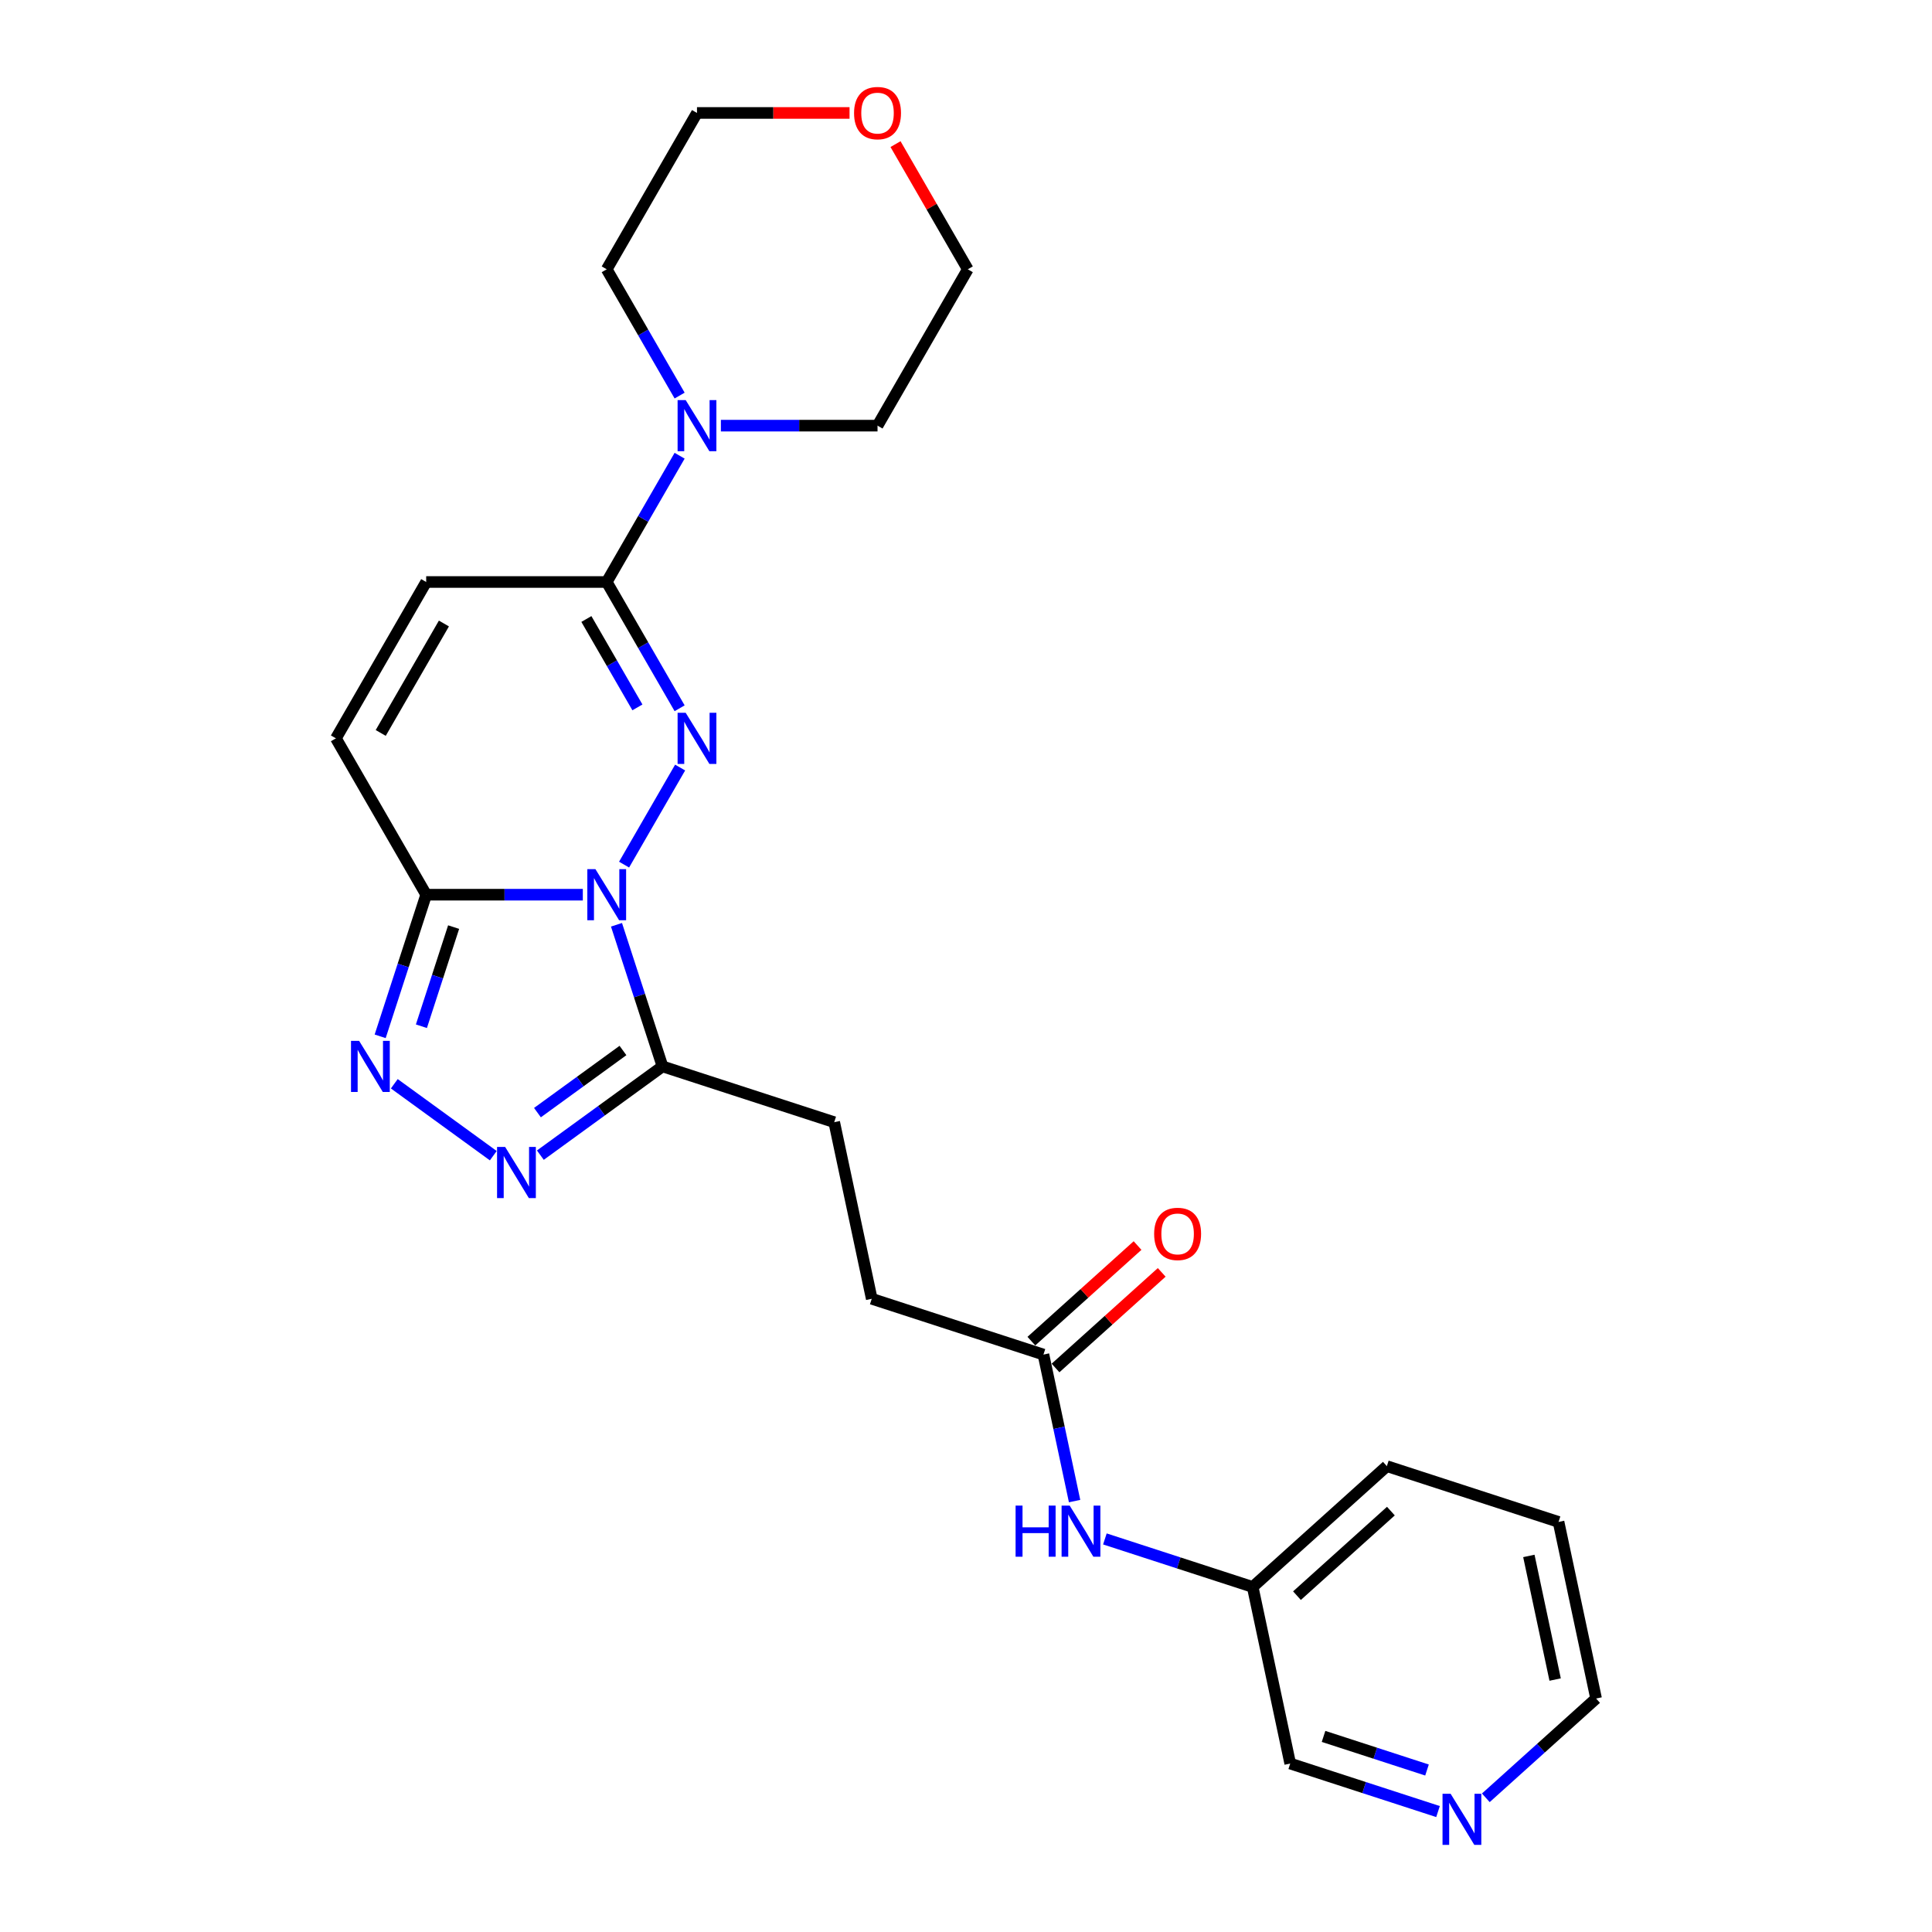 <?xml version='1.0' encoding='iso-8859-1'?>
<svg version='1.1' baseProfile='full'
              xmlns='http://www.w3.org/2000/svg'
                      xmlns:rdkit='http://www.rdkit.org/xml'
                      xmlns:xlink='http://www.w3.org/1999/xlink'
                  xml:space='preserve'
width='1000px' height='1000px' viewBox='0 0 1000 1000'>
<!-- END OF HEADER -->
<rect style='opacity:1.0;fill:#FFFFFF;stroke:none' width='1000' height='1000' x='0' y='0'> </rect>
<path class='bond-0' d='M 323.025,447.526 L 352.031,397.287' style='fill:none;fill-rule:evenodd;stroke:#0000FF;stroke-width:6px;stroke-linecap:butt;stroke-linejoin:miter;stroke-opacity:1' />
<path class='bond-1' d='M 301.665,463.094 L 261.128,463.094' style='fill:none;fill-rule:evenodd;stroke:#0000FF;stroke-width:6px;stroke-linecap:butt;stroke-linejoin:miter;stroke-opacity:1' />
<path class='bond-1' d='M 261.128,463.094 L 220.592,463.094' style='fill:none;fill-rule:evenodd;stroke:#000000;stroke-width:6px;stroke-linecap:butt;stroke-linejoin:miter;stroke-opacity:1' />
<path class='bond-2' d='M 319.096,478.662 L 331.005,515.314' style='fill:none;fill-rule:evenodd;stroke:#0000FF;stroke-width:6px;stroke-linecap:butt;stroke-linejoin:miter;stroke-opacity:1' />
<path class='bond-2' d='M 331.005,515.314 L 342.914,551.966' style='fill:none;fill-rule:evenodd;stroke:#000000;stroke-width:6px;stroke-linecap:butt;stroke-linejoin:miter;stroke-opacity:1' />
<path class='bond-3' d='M 351.772,366.6 L 332.905,333.921' style='fill:none;fill-rule:evenodd;stroke:#0000FF;stroke-width:6px;stroke-linecap:butt;stroke-linejoin:miter;stroke-opacity:1' />
<path class='bond-3' d='M 332.905,333.921 L 314.037,301.242' style='fill:none;fill-rule:evenodd;stroke:#000000;stroke-width:6px;stroke-linecap:butt;stroke-linejoin:miter;stroke-opacity:1' />
<path class='bond-3' d='M 329.926,366.141 L 316.719,343.265' style='fill:none;fill-rule:evenodd;stroke:#0000FF;stroke-width:6px;stroke-linecap:butt;stroke-linejoin:miter;stroke-opacity:1' />
<path class='bond-3' d='M 316.719,343.265 L 303.512,320.39' style='fill:none;fill-rule:evenodd;stroke:#000000;stroke-width:6px;stroke-linecap:butt;stroke-linejoin:miter;stroke-opacity:1' />
<path class='bond-4' d='M 220.592,463.094 L 208.683,499.746' style='fill:none;fill-rule:evenodd;stroke:#000000;stroke-width:6px;stroke-linecap:butt;stroke-linejoin:miter;stroke-opacity:1' />
<path class='bond-4' d='M 208.683,499.746 L 196.774,536.398' style='fill:none;fill-rule:evenodd;stroke:#0000FF;stroke-width:6px;stroke-linecap:butt;stroke-linejoin:miter;stroke-opacity:1' />
<path class='bond-4' d='M 234.793,479.865 L 226.457,505.522' style='fill:none;fill-rule:evenodd;stroke:#000000;stroke-width:6px;stroke-linecap:butt;stroke-linejoin:miter;stroke-opacity:1' />
<path class='bond-4' d='M 226.457,505.522 L 218.121,531.178' style='fill:none;fill-rule:evenodd;stroke:#0000FF;stroke-width:6px;stroke-linecap:butt;stroke-linejoin:miter;stroke-opacity:1' />
<path class='bond-7' d='M 220.592,463.094 L 173.869,382.168' style='fill:none;fill-rule:evenodd;stroke:#000000;stroke-width:6px;stroke-linecap:butt;stroke-linejoin:miter;stroke-opacity:1' />
<path class='bond-5' d='M 342.914,551.966 L 311.3,574.935' style='fill:none;fill-rule:evenodd;stroke:#000000;stroke-width:6px;stroke-linecap:butt;stroke-linejoin:miter;stroke-opacity:1' />
<path class='bond-5' d='M 311.3,574.935 L 279.687,597.904' style='fill:none;fill-rule:evenodd;stroke:#0000FF;stroke-width:6px;stroke-linecap:butt;stroke-linejoin:miter;stroke-opacity:1' />
<path class='bond-5' d='M 322.444,543.737 L 300.315,559.815' style='fill:none;fill-rule:evenodd;stroke:#000000;stroke-width:6px;stroke-linecap:butt;stroke-linejoin:miter;stroke-opacity:1' />
<path class='bond-5' d='M 300.315,559.815 L 278.185,575.893' style='fill:none;fill-rule:evenodd;stroke:#0000FF;stroke-width:6px;stroke-linecap:butt;stroke-linejoin:miter;stroke-opacity:1' />
<path class='bond-11' d='M 342.914,551.966 L 431.786,580.843' style='fill:none;fill-rule:evenodd;stroke:#000000;stroke-width:6px;stroke-linecap:butt;stroke-linejoin:miter;stroke-opacity:1' />
<path class='bond-6' d='M 314.037,301.242 L 332.905,268.562' style='fill:none;fill-rule:evenodd;stroke:#000000;stroke-width:6px;stroke-linecap:butt;stroke-linejoin:miter;stroke-opacity:1' />
<path class='bond-6' d='M 332.905,268.562 L 351.772,235.883' style='fill:none;fill-rule:evenodd;stroke:#0000FF;stroke-width:6px;stroke-linecap:butt;stroke-linejoin:miter;stroke-opacity:1' />
<path class='bond-26' d='M 314.037,301.242 L 220.592,301.242' style='fill:none;fill-rule:evenodd;stroke:#000000;stroke-width:6px;stroke-linecap:butt;stroke-linejoin:miter;stroke-opacity:1' />
<path class='bond-25' d='M 204.087,560.955 L 255.325,598.181' style='fill:none;fill-rule:evenodd;stroke:#0000FF;stroke-width:6px;stroke-linecap:butt;stroke-linejoin:miter;stroke-opacity:1' />
<path class='bond-17' d='M 351.772,204.747 L 332.905,172.068' style='fill:none;fill-rule:evenodd;stroke:#0000FF;stroke-width:6px;stroke-linecap:butt;stroke-linejoin:miter;stroke-opacity:1' />
<path class='bond-17' d='M 332.905,172.068 L 314.037,139.389' style='fill:none;fill-rule:evenodd;stroke:#000000;stroke-width:6px;stroke-linecap:butt;stroke-linejoin:miter;stroke-opacity:1' />
<path class='bond-18' d='M 373.132,220.315 L 413.669,220.315' style='fill:none;fill-rule:evenodd;stroke:#0000FF;stroke-width:6px;stroke-linecap:butt;stroke-linejoin:miter;stroke-opacity:1' />
<path class='bond-18' d='M 413.669,220.315 L 454.206,220.315' style='fill:none;fill-rule:evenodd;stroke:#000000;stroke-width:6px;stroke-linecap:butt;stroke-linejoin:miter;stroke-opacity:1' />
<path class='bond-8' d='M 173.869,382.168 L 220.592,301.242' style='fill:none;fill-rule:evenodd;stroke:#000000;stroke-width:6px;stroke-linecap:butt;stroke-linejoin:miter;stroke-opacity:1' />
<path class='bond-8' d='M 197.062,379.374 L 229.768,322.725' style='fill:none;fill-rule:evenodd;stroke:#000000;stroke-width:6px;stroke-linecap:butt;stroke-linejoin:miter;stroke-opacity:1' />
<path class='bond-9' d='M 540.086,701.123 L 451.214,672.247' style='fill:none;fill-rule:evenodd;stroke:#000000;stroke-width:6px;stroke-linecap:butt;stroke-linejoin:miter;stroke-opacity:1' />
<path class='bond-10' d='M 540.086,701.123 L 548.146,739.041' style='fill:none;fill-rule:evenodd;stroke:#000000;stroke-width:6px;stroke-linecap:butt;stroke-linejoin:miter;stroke-opacity:1' />
<path class='bond-10' d='M 548.146,739.041 L 556.206,776.958' style='fill:none;fill-rule:evenodd;stroke:#0000FF;stroke-width:6px;stroke-linecap:butt;stroke-linejoin:miter;stroke-opacity:1' />
<path class='bond-13' d='M 546.339,708.067 L 573.819,683.324' style='fill:none;fill-rule:evenodd;stroke:#000000;stroke-width:6px;stroke-linecap:butt;stroke-linejoin:miter;stroke-opacity:1' />
<path class='bond-13' d='M 573.819,683.324 L 601.299,658.581' style='fill:none;fill-rule:evenodd;stroke:#FF0000;stroke-width:6px;stroke-linecap:butt;stroke-linejoin:miter;stroke-opacity:1' />
<path class='bond-13' d='M 533.834,694.178 L 561.313,669.436' style='fill:none;fill-rule:evenodd;stroke:#000000;stroke-width:6px;stroke-linecap:butt;stroke-linejoin:miter;stroke-opacity:1' />
<path class='bond-13' d='M 561.313,669.436 L 588.793,644.693' style='fill:none;fill-rule:evenodd;stroke:#FF0000;stroke-width:6px;stroke-linecap:butt;stroke-linejoin:miter;stroke-opacity:1' />
<path class='bond-16' d='M 571.887,796.547 L 610.137,808.975' style='fill:none;fill-rule:evenodd;stroke:#0000FF;stroke-width:6px;stroke-linecap:butt;stroke-linejoin:miter;stroke-opacity:1' />
<path class='bond-16' d='M 610.137,808.975 L 648.387,821.403' style='fill:none;fill-rule:evenodd;stroke:#000000;stroke-width:6px;stroke-linecap:butt;stroke-linejoin:miter;stroke-opacity:1' />
<path class='bond-15' d='M 431.786,580.843 L 451.214,672.247' style='fill:none;fill-rule:evenodd;stroke:#000000;stroke-width:6px;stroke-linecap:butt;stroke-linejoin:miter;stroke-opacity:1' />
<path class='bond-12' d='M 744.315,937.663 L 706.065,925.235' style='fill:none;fill-rule:evenodd;stroke:#0000FF;stroke-width:6px;stroke-linecap:butt;stroke-linejoin:miter;stroke-opacity:1' />
<path class='bond-12' d='M 706.065,925.235 L 667.815,912.807' style='fill:none;fill-rule:evenodd;stroke:#000000;stroke-width:6px;stroke-linecap:butt;stroke-linejoin:miter;stroke-opacity:1' />
<path class='bond-12' d='M 738.616,916.16 L 711.841,907.46' style='fill:none;fill-rule:evenodd;stroke:#0000FF;stroke-width:6px;stroke-linecap:butt;stroke-linejoin:miter;stroke-opacity:1' />
<path class='bond-12' d='M 711.841,907.46 L 685.066,898.761' style='fill:none;fill-rule:evenodd;stroke:#000000;stroke-width:6px;stroke-linecap:butt;stroke-linejoin:miter;stroke-opacity:1' />
<path class='bond-28' d='M 769.06,930.543 L 797.596,904.849' style='fill:none;fill-rule:evenodd;stroke:#0000FF;stroke-width:6px;stroke-linecap:butt;stroke-linejoin:miter;stroke-opacity:1' />
<path class='bond-28' d='M 797.596,904.849 L 826.131,879.155' style='fill:none;fill-rule:evenodd;stroke:#000000;stroke-width:6px;stroke-linecap:butt;stroke-linejoin:miter;stroke-opacity:1' />
<path class='bond-14' d='M 463.518,74.591 L 482.223,106.99' style='fill:none;fill-rule:evenodd;stroke:#FF0000;stroke-width:6px;stroke-linecap:butt;stroke-linejoin:miter;stroke-opacity:1' />
<path class='bond-14' d='M 482.223,106.99 L 500.929,139.389' style='fill:none;fill-rule:evenodd;stroke:#000000;stroke-width:6px;stroke-linecap:butt;stroke-linejoin:miter;stroke-opacity:1' />
<path class='bond-27' d='M 439.722,58.462 L 400.241,58.462' style='fill:none;fill-rule:evenodd;stroke:#FF0000;stroke-width:6px;stroke-linecap:butt;stroke-linejoin:miter;stroke-opacity:1' />
<path class='bond-27' d='M 400.241,58.462 L 360.76,58.462' style='fill:none;fill-rule:evenodd;stroke:#000000;stroke-width:6px;stroke-linecap:butt;stroke-linejoin:miter;stroke-opacity:1' />
<path class='bond-19' d='M 648.387,821.403 L 667.815,912.807' style='fill:none;fill-rule:evenodd;stroke:#000000;stroke-width:6px;stroke-linecap:butt;stroke-linejoin:miter;stroke-opacity:1' />
<path class='bond-23' d='M 648.387,821.403 L 717.831,758.875' style='fill:none;fill-rule:evenodd;stroke:#000000;stroke-width:6px;stroke-linecap:butt;stroke-linejoin:miter;stroke-opacity:1' />
<path class='bond-23' d='M 671.309,825.912 L 719.92,782.143' style='fill:none;fill-rule:evenodd;stroke:#000000;stroke-width:6px;stroke-linecap:butt;stroke-linejoin:miter;stroke-opacity:1' />
<path class='bond-22' d='M 314.037,139.389 L 360.76,58.462' style='fill:none;fill-rule:evenodd;stroke:#000000;stroke-width:6px;stroke-linecap:butt;stroke-linejoin:miter;stroke-opacity:1' />
<path class='bond-21' d='M 454.206,220.315 L 500.929,139.389' style='fill:none;fill-rule:evenodd;stroke:#000000;stroke-width:6px;stroke-linecap:butt;stroke-linejoin:miter;stroke-opacity:1' />
<path class='bond-20' d='M 826.131,879.155 L 806.703,787.752' style='fill:none;fill-rule:evenodd;stroke:#000000;stroke-width:6px;stroke-linecap:butt;stroke-linejoin:miter;stroke-opacity:1' />
<path class='bond-20' d='M 804.936,869.331 L 791.336,805.348' style='fill:none;fill-rule:evenodd;stroke:#000000;stroke-width:6px;stroke-linecap:butt;stroke-linejoin:miter;stroke-opacity:1' />
<path class='bond-24' d='M 717.831,758.875 L 806.703,787.752' style='fill:none;fill-rule:evenodd;stroke:#000000;stroke-width:6px;stroke-linecap:butt;stroke-linejoin:miter;stroke-opacity:1' />
<path  class='atom-0' d='M 308.188 449.862
L 316.859 463.879
Q 317.719 465.262, 319.102 467.767
Q 320.485 470.271, 320.56 470.42
L 320.56 449.862
L 324.073 449.862
L 324.073 476.326
L 320.448 476.326
L 311.14 461.001
Q 310.056 459.207, 308.898 457.151
Q 307.776 455.095, 307.44 454.46
L 307.44 476.326
L 304.001 476.326
L 304.001 449.862
L 308.188 449.862
' fill='#0000FF'/>
<path  class='atom-1' d='M 354.91 368.936
L 363.582 382.953
Q 364.442 384.336, 365.825 386.84
Q 367.208 389.345, 367.283 389.494
L 367.283 368.936
L 370.796 368.936
L 370.796 395.4
L 367.171 395.4
L 357.863 380.075
Q 356.779 378.281, 355.621 376.225
Q 354.499 374.169, 354.163 373.534
L 354.163 395.4
L 350.724 395.4
L 350.724 368.936
L 354.91 368.936
' fill='#0000FF'/>
<path  class='atom-5' d='M 185.866 538.735
L 194.537 552.751
Q 195.397 554.134, 196.78 556.639
Q 198.163 559.143, 198.238 559.293
L 198.238 538.735
L 201.751 538.735
L 201.751 565.198
L 198.126 565.198
L 188.818 549.873
Q 187.734 548.079, 186.576 546.023
Q 185.454 543.968, 185.118 543.332
L 185.118 565.198
L 181.679 565.198
L 181.679 538.735
L 185.866 538.735
' fill='#0000FF'/>
<path  class='atom-6' d='M 261.465 593.661
L 270.136 607.677
Q 270.996 609.06, 272.379 611.565
Q 273.762 614.069, 273.837 614.219
L 273.837 593.661
L 277.35 593.661
L 277.35 620.124
L 273.725 620.124
L 264.418 604.799
Q 263.334 603.005, 262.175 600.949
Q 261.054 598.894, 260.717 598.258
L 260.717 620.124
L 257.278 620.124
L 257.278 593.661
L 261.465 593.661
' fill='#0000FF'/>
<path  class='atom-7' d='M 354.91 207.083
L 363.582 221.1
Q 364.442 222.483, 365.825 224.987
Q 367.208 227.492, 367.283 227.641
L 367.283 207.083
L 370.796 207.083
L 370.796 233.547
L 367.171 233.547
L 357.863 218.222
Q 356.779 216.428, 355.621 214.372
Q 354.499 212.316, 354.163 211.681
L 354.163 233.547
L 350.724 233.547
L 350.724 207.083
L 354.91 207.083
' fill='#0000FF'/>
<path  class='atom-11' d='M 525.669 779.295
L 529.257 779.295
L 529.257 790.545
L 542.788 790.545
L 542.788 779.295
L 546.376 779.295
L 546.376 805.758
L 542.788 805.758
L 542.788 793.536
L 529.257 793.536
L 529.257 805.758
L 525.669 805.758
L 525.669 779.295
' fill='#0000FF'/>
<path  class='atom-11' d='M 553.665 779.295
L 562.337 793.311
Q 563.197 794.694, 564.58 797.199
Q 565.963 799.703, 566.037 799.853
L 566.037 779.295
L 569.551 779.295
L 569.551 805.758
L 565.925 805.758
L 556.618 790.433
Q 555.534 788.639, 554.375 786.583
Q 553.254 784.528, 552.918 783.892
L 552.918 805.758
L 549.479 805.758
L 549.479 779.295
L 553.665 779.295
' fill='#0000FF'/>
<path  class='atom-13' d='M 750.838 928.451
L 759.51 942.468
Q 760.369 943.851, 761.752 946.355
Q 763.135 948.86, 763.21 949.009
L 763.21 928.451
L 766.724 928.451
L 766.724 954.915
L 763.098 954.915
L 753.791 939.59
Q 752.707 937.796, 751.548 935.74
Q 750.427 933.684, 750.09 933.048
L 750.09 954.915
L 746.652 954.915
L 746.652 928.451
L 750.838 928.451
' fill='#0000FF'/>
<path  class='atom-14' d='M 597.382 638.67
Q 597.382 632.316, 600.522 628.765
Q 603.662 625.214, 609.53 625.214
Q 615.398 625.214, 618.538 628.765
Q 621.678 632.316, 621.678 638.67
Q 621.678 645.099, 618.501 648.762
Q 615.324 652.388, 609.53 652.388
Q 603.699 652.388, 600.522 648.762
Q 597.382 645.137, 597.382 638.67
M 609.53 649.398
Q 613.567 649.398, 615.735 646.707
Q 617.94 643.978, 617.94 638.67
Q 617.94 633.475, 615.735 630.858
Q 613.567 628.204, 609.53 628.204
Q 605.493 628.204, 603.288 630.821
Q 601.12 633.437, 601.12 638.67
Q 601.12 644.015, 603.288 646.707
Q 605.493 649.398, 609.53 649.398
' fill='#FF0000'/>
<path  class='atom-15' d='M 442.058 58.537
Q 442.058 52.183, 445.198 48.632
Q 448.337 45.081, 454.206 45.081
Q 460.074 45.081, 463.214 48.632
Q 466.354 52.183, 466.354 58.537
Q 466.354 64.966, 463.177 68.629
Q 459.999 72.255, 454.206 72.255
Q 448.375 72.255, 445.198 68.629
Q 442.058 65.004, 442.058 58.537
M 454.206 69.265
Q 458.243 69.265, 460.411 66.574
Q 462.616 63.845, 462.616 58.537
Q 462.616 53.342, 460.411 50.725
Q 458.243 48.071, 454.206 48.071
Q 450.169 48.071, 447.964 50.688
Q 445.796 53.304, 445.796 58.537
Q 445.796 63.882, 447.964 66.574
Q 450.169 69.265, 454.206 69.265
' fill='#FF0000'/>
</svg>
